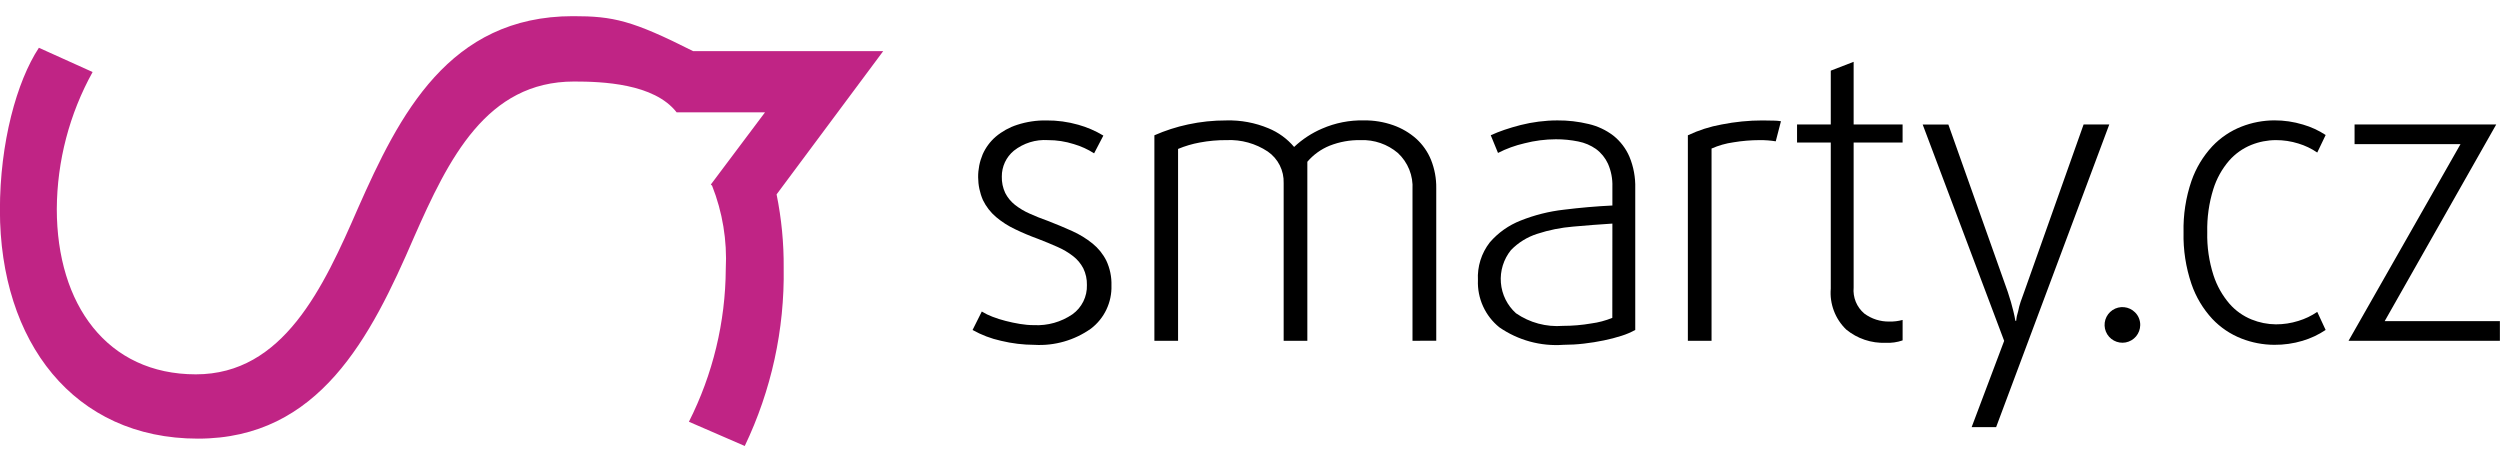<?xml version="1.0" encoding="UTF-8"?>
<svg xmlns="http://www.w3.org/2000/svg" width="110" height="20" viewBox="0 0 110 20" fill="none">
  <g clip-path="url(#clip0_29_2247)">
    <path d="M33.661 4.942H29.771C28.781 3.669 26.492 3.587 25.257 3.587C21.41 3.587 19.741 6.973 18.212 10.447C16.312 14.851 14.04 19.3 8.71 19.3C3.241 19.3 -0.004 15.036 -0.004 9.242C-0.004 6.276 0.735 3.587 1.711 2.102L4.075 3.169C3.053 5.014 2.511 7.086 2.499 9.194C2.499 13.412 4.724 16.471 8.617 16.471C12.464 16.471 14.225 12.671 15.757 9.147C17.565 5.068 19.743 0.711 25.213 0.711C26.985 0.711 27.813 0.896 30.498 2.25H38.861L34.17 8.553C34.386 9.618 34.491 10.703 34.482 11.79C34.525 14.498 33.939 17.18 32.769 19.623L30.312 18.557C31.365 16.472 31.921 14.172 31.934 11.836C31.998 10.585 31.792 9.334 31.331 8.168L31.276 8.12L33.661 4.942Z" fill="#C02485"></path>
    <path d="M48.904 12.564C48.915 12.928 48.839 13.29 48.682 13.62C48.526 13.95 48.293 14.237 48.003 14.459C47.278 14.973 46.4 15.225 45.513 15.173C45.019 15.171 44.527 15.112 44.047 14.996C43.608 14.9 43.185 14.739 42.793 14.519L43.199 13.707C43.347 13.798 43.504 13.875 43.667 13.936C43.857 14.009 44.052 14.071 44.25 14.121C44.455 14.174 44.664 14.218 44.877 14.253C45.08 14.288 45.286 14.306 45.492 14.306C46.095 14.337 46.69 14.169 47.188 13.829C47.392 13.683 47.556 13.489 47.667 13.264C47.778 13.039 47.832 12.791 47.824 12.54C47.83 12.287 47.776 12.035 47.665 11.807C47.556 11.597 47.402 11.413 47.215 11.269C47.003 11.105 46.771 10.969 46.526 10.863C46.261 10.745 45.975 10.627 45.669 10.509C45.316 10.38 44.98 10.239 44.663 10.085C44.361 9.943 44.079 9.762 43.824 9.547C43.583 9.342 43.388 9.089 43.25 8.805C43.112 8.488 43.04 8.146 43.038 7.8C43.035 7.454 43.103 7.111 43.237 6.792C43.369 6.494 43.565 6.228 43.812 6.015C44.088 5.782 44.407 5.605 44.751 5.494C45.167 5.358 45.603 5.292 46.04 5.299C46.515 5.295 46.988 5.359 47.444 5.489C47.832 5.597 48.203 5.758 48.548 5.966L48.141 6.747C47.865 6.57 47.565 6.433 47.25 6.341C46.881 6.224 46.497 6.164 46.11 6.165C45.569 6.13 45.035 6.296 44.609 6.632C44.442 6.77 44.308 6.944 44.216 7.14C44.125 7.337 44.078 7.552 44.08 7.768C44.073 8.018 44.124 8.265 44.23 8.491C44.333 8.693 44.478 8.87 44.655 9.011C44.854 9.167 45.071 9.297 45.302 9.398C45.548 9.51 45.82 9.619 46.118 9.724C46.484 9.866 46.835 10.012 47.173 10.165C47.493 10.308 47.794 10.492 48.068 10.712C48.323 10.918 48.532 11.176 48.679 11.469C48.839 11.812 48.916 12.186 48.904 12.564Z" fill="black"></path>
    <path d="M62.15 14.995V8.337C62.168 8.038 62.12 7.739 62.008 7.461C61.897 7.183 61.725 6.934 61.505 6.73C61.05 6.345 60.468 6.143 59.872 6.165C59.404 6.156 58.938 6.239 58.503 6.411C58.124 6.565 57.788 6.807 57.523 7.118V14.996H56.481V8.055C56.49 7.784 56.431 7.515 56.309 7.272C56.187 7.03 56.006 6.822 55.783 6.668C55.248 6.312 54.614 6.136 53.972 6.165C53.575 6.162 53.179 6.198 52.789 6.271C52.462 6.33 52.142 6.425 51.835 6.553V14.995H50.793V5.953C51.268 5.744 51.763 5.584 52.27 5.476C52.824 5.356 53.39 5.297 53.956 5.299C54.592 5.281 55.224 5.399 55.811 5.644C56.248 5.823 56.636 6.105 56.941 6.466C57.3 6.127 57.716 5.855 58.17 5.66C58.752 5.406 59.382 5.283 60.017 5.297C60.455 5.292 60.891 5.364 61.305 5.51C61.676 5.641 62.018 5.841 62.312 6.101C62.598 6.36 62.822 6.68 62.966 7.037C63.123 7.433 63.202 7.856 63.195 8.283V14.991L62.15 14.995Z" fill="black"></path>
    <path d="M71.351 14.774C71.096 14.856 70.837 14.924 70.574 14.977C70.292 15.036 69.997 15.084 69.691 15.119C69.392 15.154 69.092 15.171 68.791 15.172C67.791 15.245 66.798 14.973 65.974 14.404C65.665 14.156 65.419 13.839 65.255 13.478C65.091 13.118 65.013 12.724 65.029 12.328C64.997 11.73 65.182 11.14 65.55 10.666C65.918 10.239 66.385 9.909 66.91 9.704C67.519 9.461 68.157 9.301 68.808 9.227C69.515 9.139 70.227 9.077 70.945 9.042V8.212C70.956 7.866 70.89 7.522 70.751 7.205C70.634 6.95 70.455 6.728 70.23 6.561C69.995 6.394 69.727 6.28 69.444 6.225C69.119 6.159 68.787 6.126 68.455 6.128C67.99 6.13 67.528 6.189 67.077 6.305C66.673 6.398 66.281 6.54 65.912 6.729L65.593 5.951C65.789 5.862 65.989 5.782 66.193 5.713C66.417 5.637 66.656 5.566 66.909 5.501C67.17 5.435 67.436 5.385 67.704 5.351C67.976 5.316 68.25 5.298 68.525 5.298C68.989 5.294 69.451 5.348 69.902 5.457C70.297 5.549 70.667 5.723 70.989 5.969C71.297 6.215 71.54 6.534 71.695 6.896C71.877 7.335 71.964 7.808 71.951 8.283V14.518C71.76 14.623 71.559 14.709 71.351 14.774ZM70.945 9.838C70.38 9.873 69.805 9.917 69.222 9.97C68.684 10.014 68.153 10.12 67.64 10.288C67.201 10.427 66.804 10.673 66.483 11.003C66.157 11.407 65.998 11.92 66.039 12.438C66.08 12.955 66.318 13.437 66.704 13.784C67.309 14.201 68.038 14.396 68.77 14.338C69.188 14.338 69.604 14.303 70.015 14.232C70.334 14.19 70.645 14.107 70.942 13.986L70.945 9.838Z" fill="black"></path>
    <path d="M78.133 6.218C77.9 6.181 77.663 6.163 77.427 6.165C77.039 6.166 76.652 6.198 76.27 6.262C75.938 6.308 75.614 6.401 75.308 6.536V14.995H74.266V5.953C74.74 5.729 75.241 5.568 75.757 5.476C76.348 5.359 76.948 5.299 77.55 5.299C77.751 5.299 77.924 5.302 78.071 5.308C78.169 5.309 78.266 5.318 78.362 5.334L78.133 6.218Z" fill="black"></path>
    <path d="M82.973 15.083C82.341 15.109 81.722 14.901 81.234 14.5C80.994 14.269 80.808 13.988 80.691 13.676C80.573 13.365 80.526 13.031 80.554 12.699V6.27H79.07V5.476H80.554V3.109L81.56 2.72V5.476H83.714V6.27H81.56V12.65C81.54 12.864 81.573 13.08 81.654 13.28C81.736 13.479 81.864 13.656 82.028 13.795C82.347 14.032 82.735 14.156 83.132 14.148C83.329 14.153 83.525 14.129 83.715 14.077V14.977C83.477 15.06 83.225 15.096 82.973 15.083Z" fill="black"></path>
    <path d="M87.829 18.795H86.752L88.183 14.998L84.598 5.479H85.728L88.342 12.843C88.448 13.161 88.53 13.444 88.588 13.691C88.624 13.832 88.653 13.974 88.676 14.116H88.712C88.724 13.971 88.754 13.829 88.8 13.691C88.826 13.554 88.861 13.418 88.906 13.285C88.953 13.144 89.006 12.997 89.065 12.843L91.679 5.475H92.809L87.829 18.795Z" fill="black"></path>
    <path d="M94.17 14.307C94.167 14.488 94.102 14.662 93.986 14.801C93.87 14.939 93.709 15.033 93.531 15.067C93.353 15.1 93.169 15.071 93.01 14.984C92.851 14.898 92.727 14.759 92.659 14.591C92.591 14.424 92.583 14.238 92.636 14.065C92.69 13.892 92.802 13.743 92.952 13.643C93.103 13.543 93.284 13.498 93.464 13.516C93.644 13.534 93.812 13.614 93.94 13.742C94.015 13.815 94.074 13.903 94.113 14C94.153 14.098 94.172 14.202 94.17 14.307Z" fill="black"></path>
    <path d="M101.313 14.995C100.909 15.116 100.49 15.175 100.068 15.172C99.575 15.17 99.087 15.077 98.629 14.898C98.141 14.708 97.701 14.412 97.342 14.032C96.932 13.589 96.619 13.065 96.424 12.494C96.176 11.763 96.058 10.995 96.076 10.224C96.058 9.456 96.175 8.69 96.424 7.963C96.621 7.396 96.933 6.876 97.342 6.436C97.702 6.056 98.141 5.76 98.629 5.57C99.087 5.391 99.575 5.298 100.068 5.296C100.496 5.294 100.922 5.357 101.331 5.481C101.685 5.583 102.021 5.738 102.329 5.94L101.959 6.712C101.705 6.538 101.425 6.404 101.13 6.315C100.809 6.215 100.476 6.164 100.14 6.165C99.768 6.166 99.399 6.238 99.054 6.377C98.681 6.528 98.348 6.765 98.082 7.067C97.766 7.434 97.529 7.862 97.385 8.324C97.194 8.937 97.105 9.576 97.119 10.218C97.104 10.86 97.197 11.5 97.393 12.111C97.543 12.573 97.783 13 98.099 13.368C98.365 13.671 98.698 13.907 99.071 14.058C99.41 14.196 99.773 14.268 100.139 14.271C100.475 14.272 100.809 14.221 101.129 14.12C101.424 14.031 101.704 13.897 101.959 13.723L102.328 14.518C102.016 14.727 101.673 14.888 101.313 14.995Z" fill="black"></path>
    <path d="M103.336 14.995L108.263 6.341H103.601V5.475H109.835L104.926 14.13H109.995V14.995H103.336Z" fill="black"></path>
  </g>
  <defs>
    <clipPath id="clip0_29_2247">
      <rect width="110" height="18.911" fill="white" transform="translate(0 0.712)"></rect>
    </clipPath>
  </defs>
</svg>

